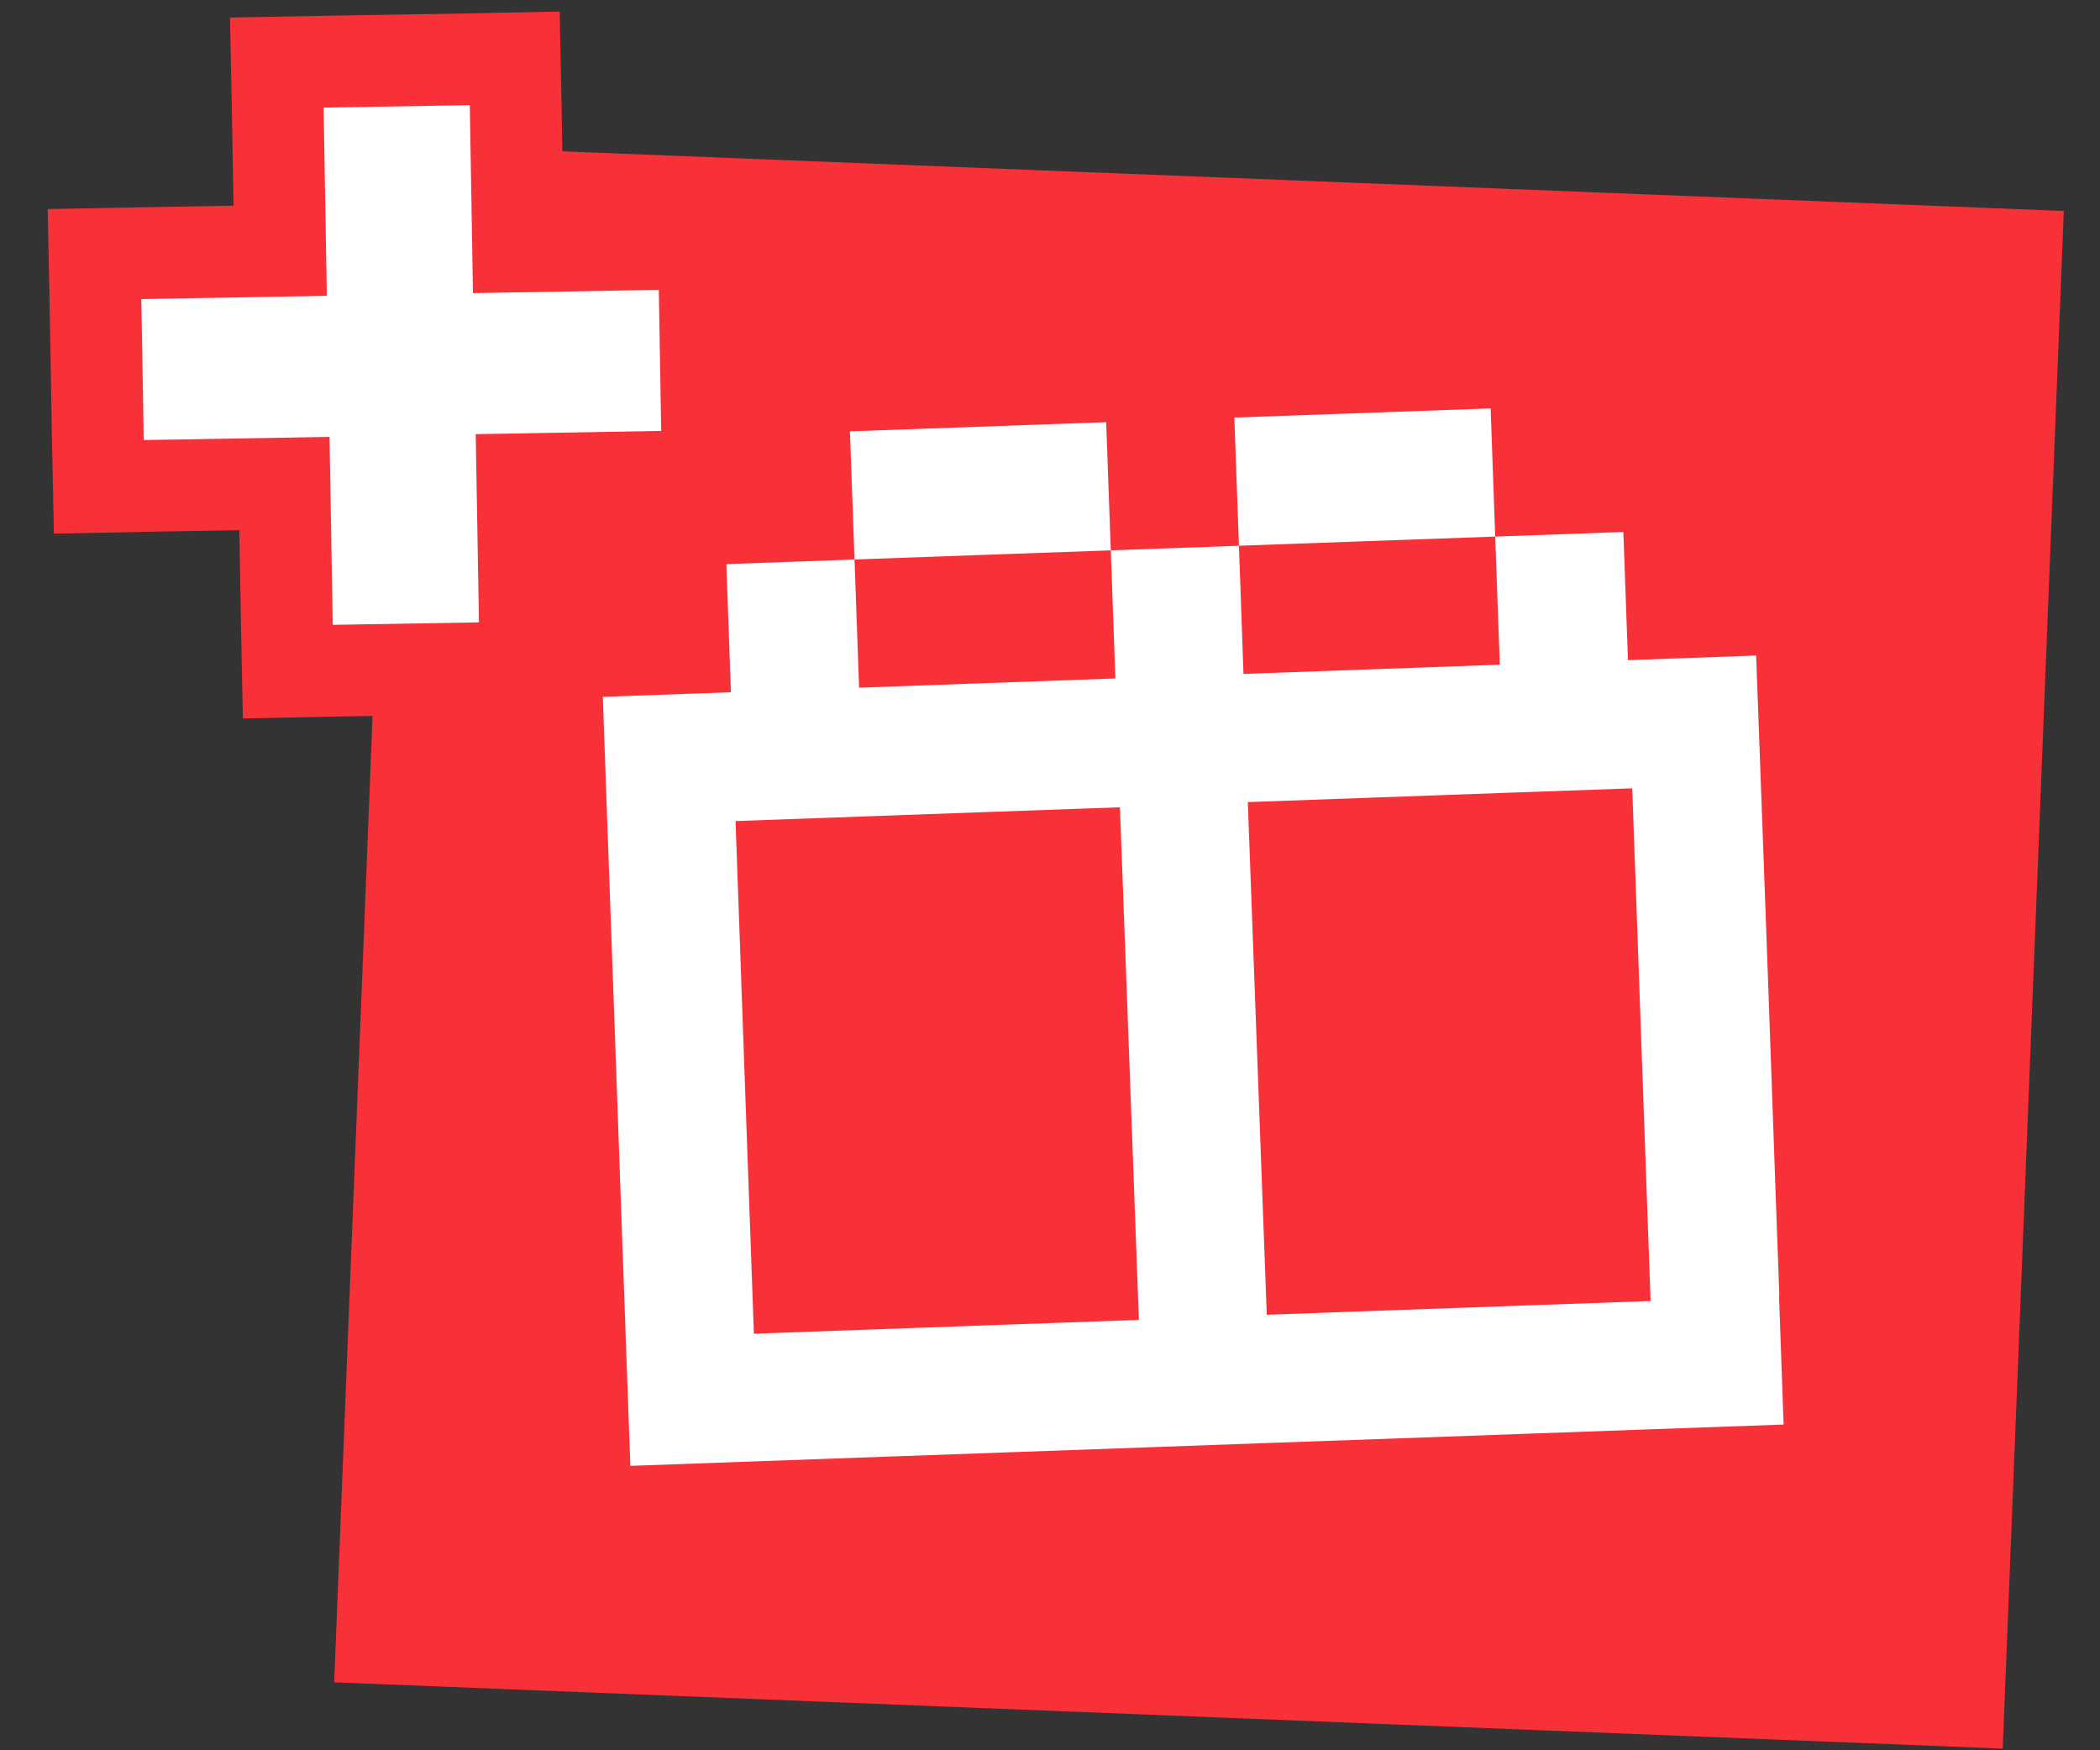 <svg width="36" height="30" viewBox="0 0 36 30" fill="none" xmlns="http://www.w3.org/2000/svg">
<rect x="0" y="0" width="36" height="30" fill="#333333" stroke="none"/>
<rect x="6.776" y="2.48" width="28.626" height="26.376" transform="rotate(2.275 6.776 2.48)" fill="#F83038"/>
<path d="M4.918 10.726L4.934 11.512L5.72 11.496L8.226 11.454L9.013 11.438L8.997 10.652L8.955 8.214L11.351 8.172L12.137 8.156L12.121 7.37L12.08 4.953L12.064 4.167L11.277 4.182L8.881 4.224L8.84 1.786L8.824 1L8.037 1.016L5.531 1.058L4.745 1.073L4.761 1.86L4.803 4.298L2.407 4.34L1.62 4.355L1.636 5.142L1.678 7.559L1.694 8.345L2.48 8.329L4.876 8.288L4.918 10.726Z" fill="white" stroke="#F83038" stroke-width="1.573"/>
<path d="M30.503 22.22L30.424 20.023L30.346 17.826L30.267 15.63L30.105 11.236L27.908 11.315L27.829 9.118L25.632 9.197L25.711 11.393L23.514 11.472L21.317 11.551L21.239 9.354L23.436 9.275L25.632 9.197L25.554 7L23.357 7.079L21.16 7.157L21.239 9.354L19.042 9.433L18.963 7.236L16.767 7.315L14.57 7.393L14.649 9.59L16.845 9.511L19.042 9.433L19.121 11.629L16.924 11.708L14.727 11.787L14.649 9.59L12.452 9.669L12.53 11.865L10.334 11.944L10.412 14.141L10.491 16.337L10.57 18.534L10.648 20.731L10.727 22.928L10.806 25.125L13.002 25.046L15.199 24.967L17.396 24.889L19.593 24.81L21.789 24.731L23.986 24.653L26.183 24.574L28.38 24.495L30.576 24.417L30.498 22.22H30.503ZM19.514 22.624L17.317 22.702L15.12 22.781L12.924 22.86L12.845 20.663L12.766 18.466L12.688 16.269L12.609 14.073L14.806 13.994L17.003 13.915L19.199 13.837L19.524 22.624H19.514ZM28.306 22.299L26.11 22.377L23.913 22.456L21.716 22.535L21.391 13.748L23.588 13.669L25.784 13.59L27.981 13.512L28.06 15.708L28.138 17.905L28.217 20.102L28.296 22.299H28.306Z" fill="white"/>
</svg>

